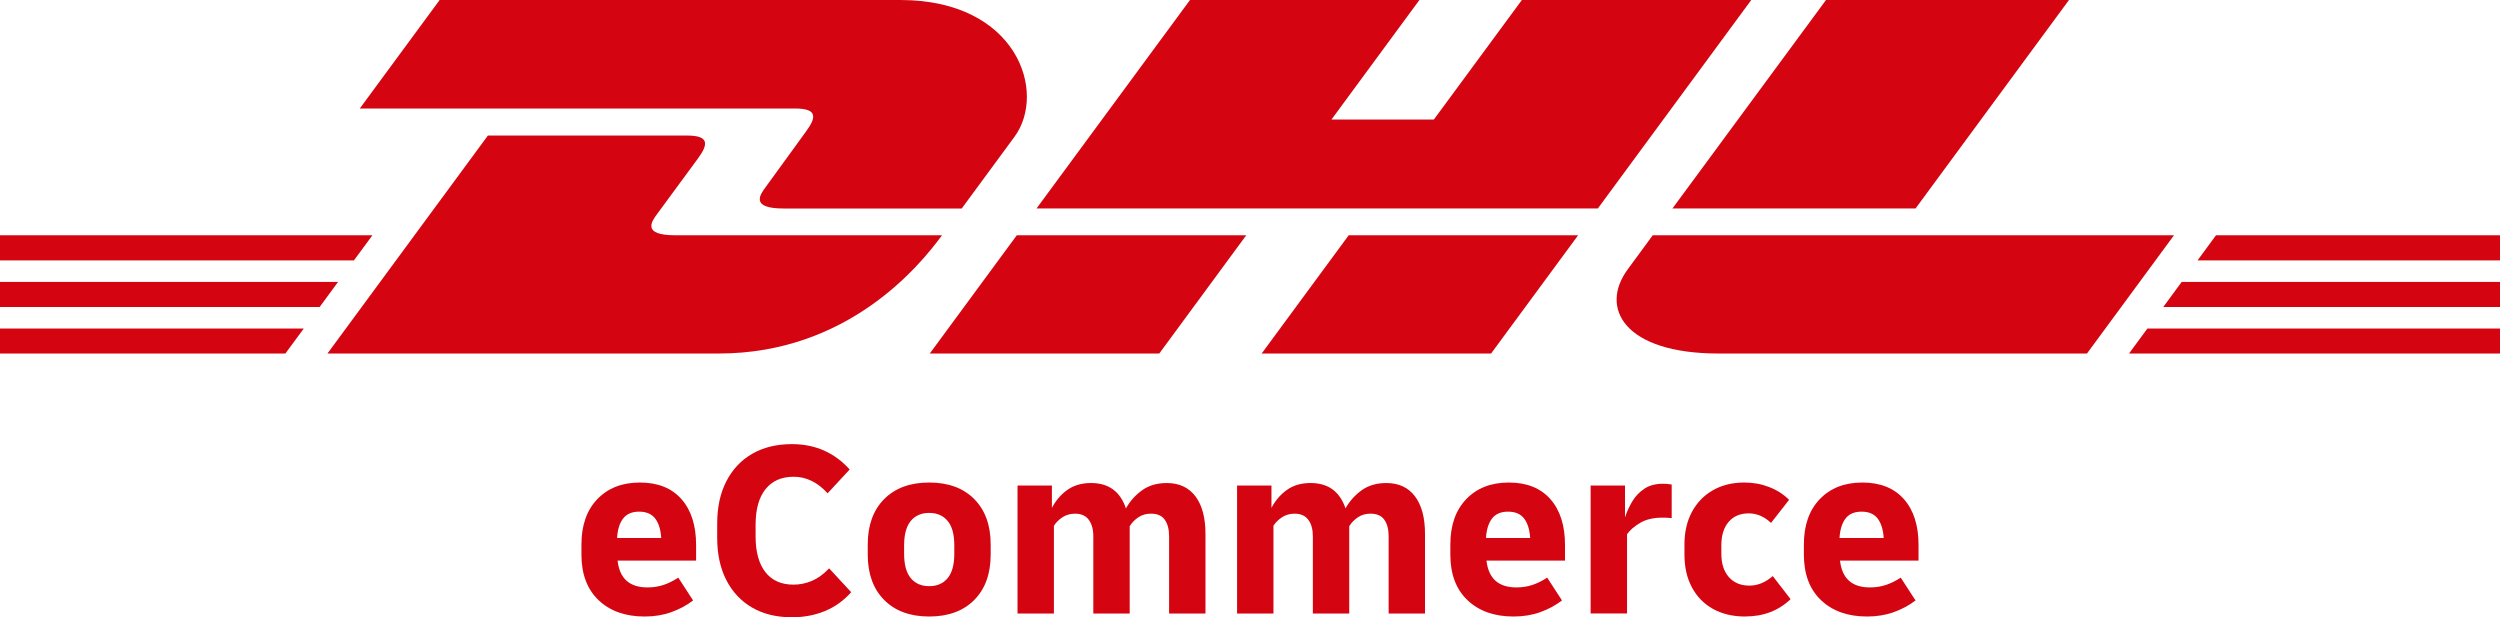 <?xml version="1.0" encoding="UTF-8"?>
<svg id="logo" xmlns="http://www.w3.org/2000/svg" viewBox="0 0 196 48.395">
  <g>
    <g>
      <g>
        <polygon points="0 22.101 26.506 22.101 25.058 24.071 0 24.071 0 22.101 0 22.101" fill="#d40511"/>
        <polygon points="0 18.445 29.199 18.445 27.748 20.413 0 20.413 0 18.445 0 18.445" fill="#d40511"/>
        <polygon points="0 25.759 23.815 25.759 22.373 27.716 0 27.716 0 25.759 0 25.759" fill="#d40511"/>
      </g>
      <g>
        <polygon points="196 24.071 169.598 24.071 171.045 22.102 196 22.102 196 24.071 196 24.071" fill="#d40511"/>
        <polygon points="196 27.716 166.913 27.719 168.354 25.759 196 25.759 196 27.716 196 27.716" fill="#d40511"/>
        <polygon points="173.735 18.445 196 18.445 196 20.414 172.287 20.415 173.735 18.445 173.735 18.445" fill="#d40511"/>
      </g>
    </g>
    <g>
      <path d="m25.673,27.716l12.578-17.089h15.608c1.725,0,1.703.655.86,1.798-.856,1.16-2.313,3.155-3.185,4.332-.443.598-1.243,1.688,1.409,1.688h20.91c-1.739,2.382-7.38,9.271-17.508,9.271h-30.671Z" fill="#d40511"/>
      <path d="m97.706,18.444l-6.82,9.272h-17.992s6.817-9.271,6.823-9.271l17.989-.001h0Z" fill="#d40511"/>
      <path d="m123.724,18.445l-6.824,9.271h-17.986s6.818-9.271,6.824-9.271h17.986Z" fill="#d40511"/>
      <path d="m129.575,18.445c.001,0-1.314,1.798-1.953,2.66-2.259,3.053-.263,6.611,7.111,6.611h28.885l6.823-9.271h-40.866Z" fill="#d40511"/>
    </g>
    <g>
      <path d="m34.468,0l-6.262,8.508h34.129c1.725,0,1.702.655.859,1.798-.856,1.159-2.289,3.176-3.161,4.354-.443.597-1.243,1.687,1.409,1.687h13.956s2.249-3.062,4.135-5.621c2.566-3.482.223-10.726-8.949-10.726h-36.117Z" fill="#d40511"/>
      <polygon points="125.269 16.346 81.262 16.346 93.296 0 111.282 0 104.386 9.372 112.414 9.372 119.315 0 137.299 0 125.269 16.346 125.269 16.346" fill="#d40511"/>
      <path d="m162.208,0l-12.031,16.346h-19.059S143.153,0,143.159,0h19.049Z" fill="#d40511"/>
    </g>
  </g>
  <g>
    <path d="m50.542,48.335c-1.508,0-2.712-.426-3.61-1.278-.898-.853-1.347-2.046-1.347-3.58v-.787c0-1.508.416-2.695,1.249-3.561.833-.866,1.944-1.298,3.334-1.298,1.403,0,2.488.433,3.255,1.298.767.866,1.151,2.066,1.151,3.6v1.22h-6.157c.157,1.403.937,2.105,2.341,2.105.459,0,.882-.066,1.269-.197.386-.131.77-.321,1.151-.571l1.161,1.79c-.499.38-1.065.685-1.702.915-.636.229-1.335.344-2.095.344Zm-.433-8.222c-.564,0-.983.18-1.259.541s-.433.869-.472,1.525h3.462c-.039-.656-.197-1.164-.472-1.525s-.696-.541-1.259-.541Z" fill="#d40511"/>
    <path d="m62.09,48.395c-1.207,0-2.246-.253-3.118-.758-.872-.504-1.548-1.223-2.026-2.154s-.718-2.033-.718-3.305v-1.141c0-1.272.239-2.373.718-3.305s1.154-1.649,2.026-2.154c.872-.505,1.911-.758,3.118-.758,1.823,0,3.331.662,4.525,1.987l-1.731,1.868c-.787-.866-1.672-1.298-2.656-1.298-.958,0-1.695.325-2.213.974-.519.65-.777,1.584-.777,2.804v.905c0,1.207.256,2.138.767,2.793.512.656,1.246.983,2.203.983.498,0,.98-.098,1.446-.295.465-.197.915-.524,1.348-.983l1.731,1.868c-.577.656-1.259,1.148-2.046,1.475-.787.328-1.652.492-2.597.492Z" fill="#d40511"/>
    <path d="m72.85,48.335c-1.495,0-2.673-.433-3.531-1.298-.859-.866-1.288-2.053-1.288-3.561v-.787c0-1.508.429-2.695,1.288-3.561.859-.866,2.037-1.298,3.531-1.298s2.672.433,3.531,1.298,1.288,2.053,1.288,3.561v.787c0,1.508-.429,2.695-1.288,3.561-.859.865-2.036,1.298-3.531,1.298Zm0-2.38c.616,0,1.098-.209,1.446-.629.347-.419.521-1.055.521-1.908v-.668c0-.853-.174-1.488-.521-1.908-.348-.42-.83-.63-1.446-.63-.617,0-1.099.21-1.446.63-.347.42-.521,1.055-.521,1.908v.668c0,.853.174,1.489.521,1.908.348.42.83.629,1.446.629Z" fill="#d40511"/>
    <path d="m79.774,48.099v-10.033h2.695v1.751c.302-.577.705-1.046,1.21-1.407.504-.361,1.124-.541,1.859-.541,1.377,0,2.288.662,2.734,1.987.328-.577.754-1.052,1.279-1.426s1.167-.56,1.928-.56c.97,0,1.718.348,2.243,1.043s.787,1.679.787,2.951v6.236h-2.852v-6.059c0-.537-.111-.967-.334-1.288-.224-.321-.583-.482-1.082-.482-.381,0-.712.095-.994.285-.282.19-.508.423-.679.699v6.846h-2.852v-6.059c0-.537-.118-.967-.354-1.288-.236-.321-.597-.482-1.082-.482-.367,0-.691.092-.974.276s-.508.406-.679.668v6.885h-2.852Z" fill="#d40511"/>
    <path d="m96.987,48.099v-10.033h2.696v1.751c.301-.577.705-1.046,1.21-1.407.504-.361,1.124-.541,1.858-.541,1.377,0,2.289.662,2.735,1.987.327-.577.754-1.052,1.279-1.426.524-.374,1.167-.56,1.927-.56.971,0,1.718.348,2.243,1.043.524.695.786,1.679.786,2.951v6.236h-2.852v-6.059c0-.537-.111-.967-.334-1.288-.224-.321-.585-.482-1.083-.482-.38,0-.71.095-.993.285-.282.19-.509.423-.679.699v6.846h-2.852v-6.059c0-.537-.117-.967-.354-1.288s-.597-.482-1.082-.482c-.367,0-.691.092-.974.276s-.509.406-.679.668v6.885h-2.852Z" fill="#d40511"/>
    <path d="m118.665,48.335c-1.508,0-2.712-.426-3.61-1.278-.899-.853-1.348-2.046-1.348-3.58v-.787c0-1.508.417-2.695,1.249-3.561.833-.866,1.945-1.298,3.334-1.298,1.403,0,2.489.433,3.256,1.298.767.866,1.151,2.066,1.151,3.6v1.22h-6.157c.157,1.403.937,2.105,2.34,2.105.459,0,.882-.066,1.269-.197s.77-.321,1.151-.571l1.161,1.79c-.499.38-1.066.685-1.702.915-.637.229-1.335.344-2.095.344Zm-.433-8.222c-.564,0-.984.18-1.259.541-.275.361-.432.869-.472,1.525h3.463c-.04-.656-.197-1.164-.473-1.525-.275-.361-.695-.541-1.259-.541Z" fill="#d40511"/>
    <path d="m124.705,48.099v-10.033h2.695v2.498c.144-.446.338-.869.58-1.269.243-.4.558-.728.945-.984.386-.256.868-.384,1.446-.384.118,0,.226.003.325.01.098.007.22.023.364.049v2.636c-.105-.013-.22-.022-.344-.029-.125-.007-.246-.01-.364-.01-.721,0-1.311.138-1.77.413s-.8.571-1.023.885v6.216h-2.852Z" fill="#d40511"/>
    <path d="m136.822,48.335c-.971,0-1.814-.2-2.528-.6-.715-.4-1.265-.964-1.652-1.692s-.581-1.583-.581-2.567v-.787c0-.97.194-1.82.581-2.547.387-.728.934-1.295,1.642-1.702.708-.406,1.535-.61,2.479-.61.682,0,1.328.118,1.938.354.61.236,1.131.571,1.564,1.003l-1.417,1.81c-.525-.498-1.108-.748-1.751-.748-.668,0-1.193.223-1.573.668-.381.446-.571,1.056-.571,1.83v.668c0,.774.197,1.384.59,1.829.394.446.931.669,1.613.669.642,0,1.252-.249,1.829-.748l1.397,1.81c-.945.905-2.132,1.357-3.561,1.357Z" fill="#d40511"/>
    <path d="m146.382,48.335c-1.508,0-2.712-.426-3.61-1.278-.899-.853-1.348-2.046-1.348-3.58v-.787c0-1.508.417-2.695,1.249-3.561.833-.866,1.945-1.298,3.334-1.298,1.403,0,2.489.433,3.256,1.298s1.151,2.066,1.151,3.6v1.22h-6.157c.157,1.403.937,2.105,2.34,2.105.459,0,.882-.066,1.269-.197s.77-.321,1.151-.571l1.161,1.79c-.499.38-1.066.685-1.702.915-.637.229-1.335.344-2.095.344Zm-.433-8.222c-.564,0-.984.18-1.259.541-.275.361-.432.869-.472,1.525h3.463c-.04-.656-.197-1.164-.473-1.525-.275-.361-.695-.541-1.259-.541Z" fill="#d40511"/>
  </g>
</svg>